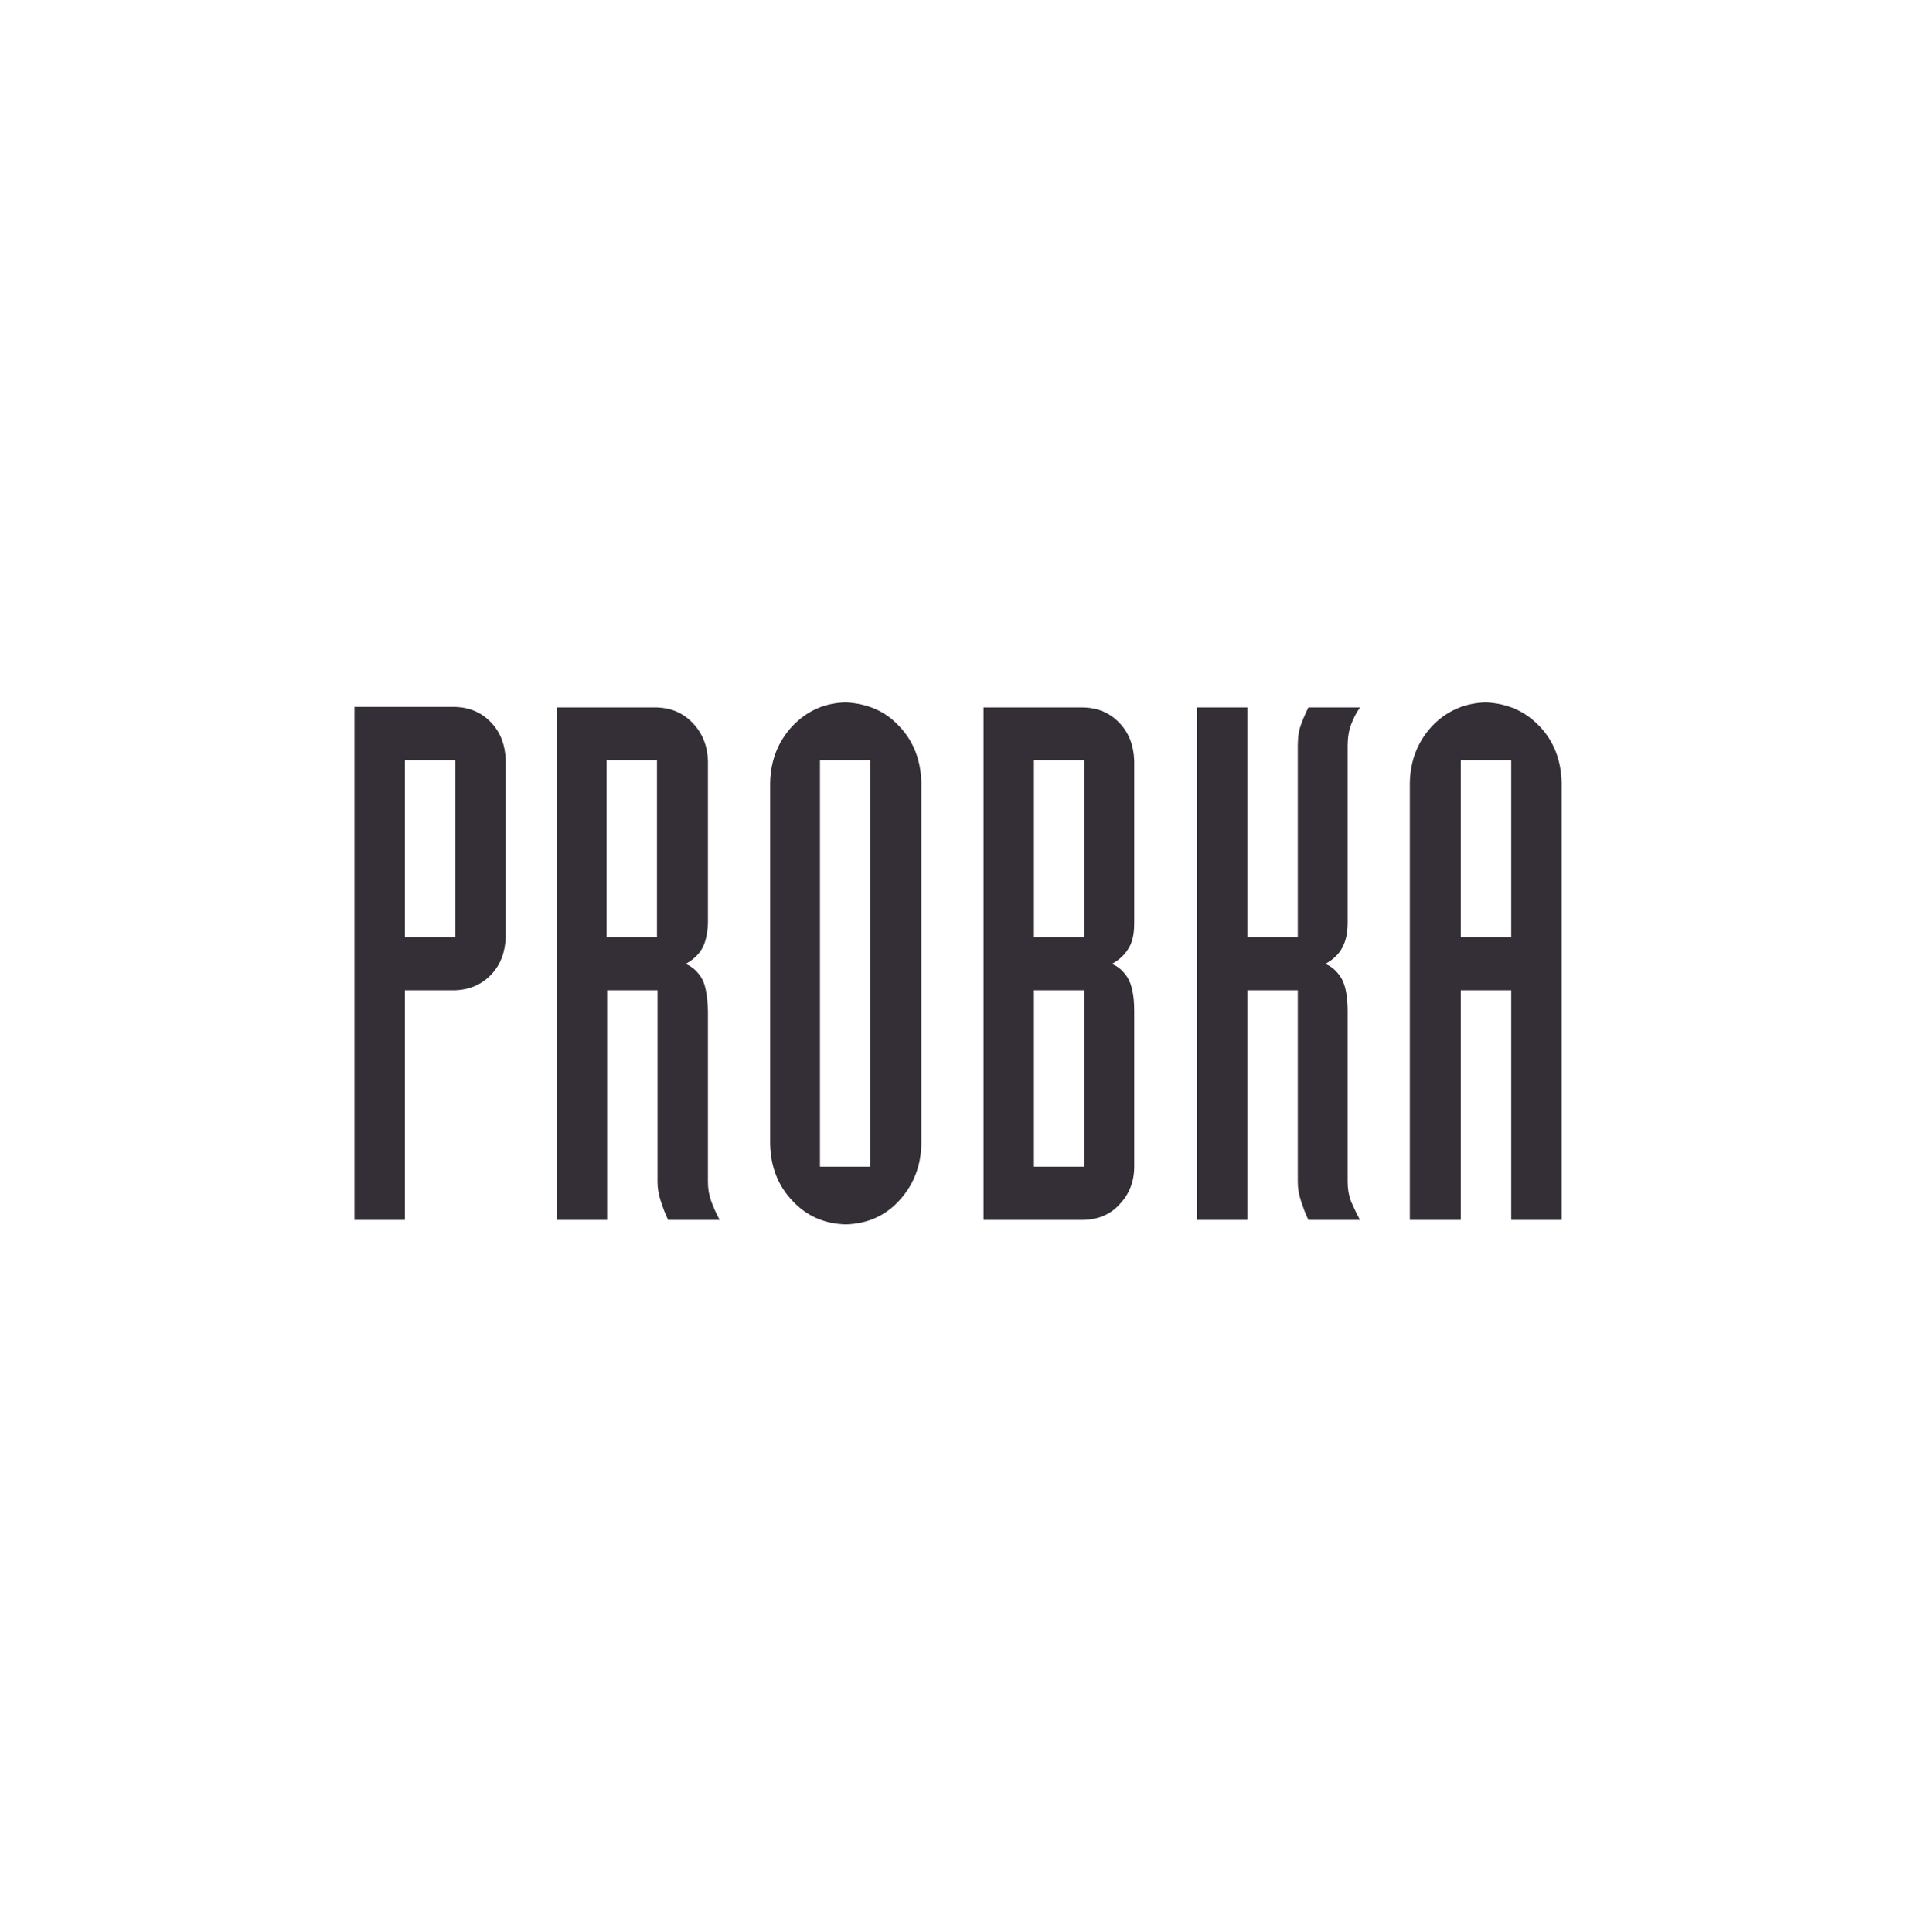 <?xml version="1.0" encoding="UTF-8"?> <svg xmlns="http://www.w3.org/2000/svg" width="254" height="256" viewBox="0 0 254 256" fill="none"> <path fill-rule="evenodd" clip-rule="evenodd" d="M46.969 161.666H53.648V131.235H60.328C62.184 131.161 63.817 130.493 65.079 129.157C66.34 127.821 66.934 126.188 67.008 124.184V100.73C66.934 98.726 66.34 97.093 65.079 95.757C63.817 94.421 62.258 93.753 60.328 93.679H46.969V161.666ZM53.648 100.73H60.328V124.184H53.648V100.73Z" fill="#342E37"></path> <path fill-rule="evenodd" clip-rule="evenodd" d="M73.763 161.665H80.443V131.235H87.123V156.618C87.123 157.509 87.271 158.326 87.568 159.216C87.865 160.107 88.162 160.923 88.533 161.665H95.361C94.916 160.849 94.545 160.033 94.248 159.216C93.951 158.4 93.802 157.583 93.802 156.618V133.981C93.728 131.977 93.506 130.493 92.912 129.528C92.318 128.637 91.65 128.043 90.834 127.746C91.65 127.301 92.392 126.707 92.912 125.891C93.431 125.074 93.728 123.961 93.802 122.328V100.804C93.728 98.8 93.06 97.167 91.798 95.831C90.537 94.495 88.978 93.827 87.123 93.753H73.763V161.665ZM80.368 100.73H87.048V124.184H80.368V100.73Z" fill="#342E37"></path> <path fill-rule="evenodd" clip-rule="evenodd" d="M102.041 151.646C102.115 154.615 103.08 157.138 105.01 159.142C106.865 161.146 109.24 162.185 112.061 162.259C114.881 162.185 117.256 161.146 119.112 159.142C120.967 157.138 122.006 154.689 122.081 151.646V103.699C122.006 100.73 121.041 98.207 119.112 96.203C117.256 94.198 114.881 93.234 112.061 93.085C109.24 93.159 106.939 94.198 105.01 96.203C103.154 98.207 102.115 100.656 102.041 103.699V151.646ZM115.327 154.615H108.647V100.73H115.327V154.615Z" fill="#342E37"></path> <path fill-rule="evenodd" clip-rule="evenodd" d="M130.319 161.665H143.679C145.534 161.591 147.167 160.923 148.355 159.587C149.617 158.251 150.285 156.618 150.285 154.614V133.981C150.285 131.977 149.988 130.493 149.394 129.528C148.8 128.637 148.132 128.043 147.316 127.746C148.132 127.301 148.875 126.707 149.394 125.891C149.988 125.074 150.285 123.961 150.285 122.328V100.804C150.211 98.8 149.617 97.167 148.355 95.831C147.093 94.495 145.534 93.827 143.679 93.753H130.319V161.665ZM136.999 100.73H143.679V124.184H136.999V100.73ZM136.999 131.235H143.679V154.614H136.999V131.235Z" fill="#342E37"></path> <path fill-rule="evenodd" clip-rule="evenodd" d="M158.597 161.665H165.277V131.235H171.957V156.618C171.957 157.509 172.106 158.326 172.403 159.216C172.699 160.107 172.997 160.923 173.368 161.665H180.196C179.75 160.849 179.379 160.033 179.008 159.216C178.711 158.4 178.563 157.583 178.563 156.618V133.981C178.563 131.977 178.266 130.493 177.672 129.528C177.079 128.637 176.411 128.043 175.594 127.746C176.411 127.301 177.153 126.707 177.672 125.891C178.192 125.074 178.563 123.961 178.563 122.328V98.8C178.563 97.761 178.711 96.87 179.008 96.054C179.305 95.237 179.676 94.495 180.196 93.753H173.368C172.997 94.495 172.699 95.163 172.403 95.98C172.106 96.722 171.957 97.687 171.957 98.8V124.184H165.277V93.753H158.597V161.665Z" fill="#342E37"></path> <path fill-rule="evenodd" clip-rule="evenodd" d="M186.876 161.666H193.556V131.235H200.236V161.666H206.916V103.699C206.841 100.73 205.876 98.207 203.947 96.203C202.017 94.198 199.716 93.234 196.896 93.085C194.075 93.159 191.7 94.198 189.77 96.203C187.915 98.207 186.876 100.656 186.802 103.699V161.666H186.876ZM193.556 100.73H200.236V124.184H193.556V100.73Z" fill="#342E37"></path> </svg> 